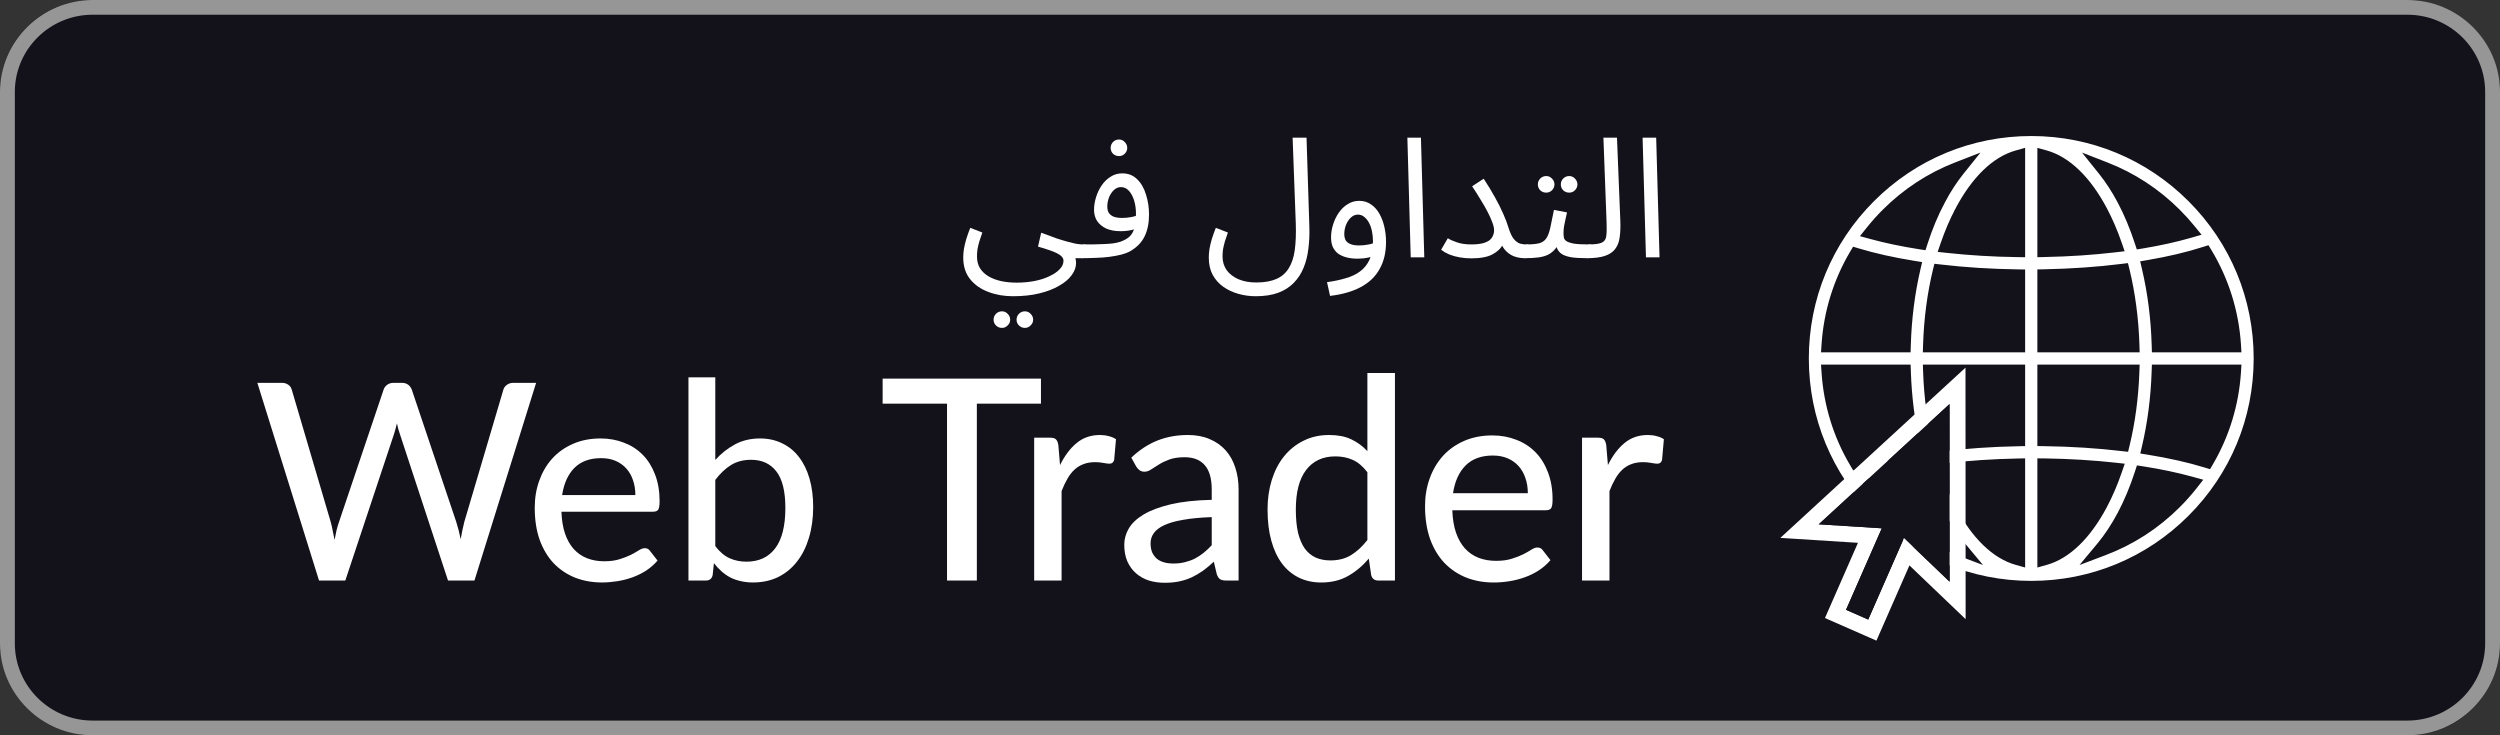 <svg width="136" height="40" viewBox="0 0 136 40" fill="none" xmlns="http://www.w3.org/2000/svg">
<rect x="0" y="0" width="136" height="40" fill="#333333" stroke="none"/>
<rect width="136" height="40" rx="5" fill="#13121B"/>
<path d="M130.963 0.801C133.295 0.801 135.193 2.685 135.193 5V35C135.193 37.315 133.295 39.199 130.963 39.199H5.037C2.705 39.199 0.807 37.315 0.807 35V5C0.807 2.685 2.705 0.801 5.037 0.801H130.963ZM130.963 2.11397e-06H5.037C2.268 2.11397e-06 0 2.251 0 5V35C0 37.749 2.268 40 5.037 40H130.963C133.732 40 136 37.749 136 35V5C136 2.251 133.732 2.11397e-06 130.963 2.11397e-06Z" fill="#969696"/>
<g clip-path="url(#clip0_7702_120584)">
<path d="M119.197 10.803L119.197 10.803C116.874 8.479 113.786 7.2 110.5 7.2C107.214 7.2 104.126 8.479 101.803 10.803C99.479 13.126 98.2 16.214 98.2 19.5C98.2 22.786 99.479 25.874 101.803 28.197C104.126 30.521 107.214 31.8 110.5 31.8C113.786 31.8 116.874 30.521 119.197 28.197C121.521 25.874 122.8 22.786 122.8 19.5C122.8 16.214 121.521 13.126 119.197 10.803ZM114.35 9.338L113.884 8.757L114.578 9.027C116.011 9.584 117.325 10.438 118.443 11.557C118.722 11.835 118.984 12.126 119.229 12.428L119.42 12.662L119.129 12.746C118.352 12.971 117.483 13.162 116.548 13.317L116.379 13.345L116.325 13.182C116.06 12.368 115.743 11.608 115.376 10.917L115.376 10.917C115.06 10.322 114.716 9.795 114.35 9.338ZM119.9 13.625L120.051 13.577L120.133 13.712C121.05 15.233 121.591 16.953 121.709 18.754L121.722 18.967H121.509H117.452H117.258L117.252 18.773C117.209 17.311 117.026 15.897 116.717 14.585L116.668 14.378L116.878 14.342C117.993 14.151 119.012 13.91 119.9 13.625ZM120.214 25.15L120.134 25.286L119.983 25.24C119.07 24.961 118.025 24.726 116.887 24.541L116.675 24.507L116.724 24.298C117.023 23.02 117.202 21.646 117.249 20.227L117.256 20.033H117.449H121.509H121.722L121.709 20.246C121.595 21.993 121.082 23.663 120.214 25.15ZM118.443 27.443L118.443 27.443C117.298 28.589 115.948 29.456 114.475 30.012L113.765 30.281L114.251 29.697C114.654 29.213 115.031 28.646 115.376 27.998C115.747 27.299 116.068 26.528 116.335 25.703L116.388 25.541L116.556 25.567C117.522 25.718 118.42 25.907 119.226 26.13L119.516 26.21L119.33 26.447C119.056 26.793 118.76 27.126 118.443 27.443ZM111.287 30.538L111.033 30.609V30.346V25.338V25.136L111.236 25.138C112.562 25.157 113.854 25.236 115.068 25.369L115.316 25.397L115.235 25.633C115.007 26.298 114.739 26.923 114.434 27.497C113.565 29.132 112.477 30.205 111.287 30.538ZM111.23 24.072L111.033 24.069L111.033 23.872L111.033 20.233L111.033 20.033H111.233H115.982H116.189L116.182 20.24C116.133 21.622 115.954 22.955 115.656 24.188L115.614 24.36L115.438 24.34C114.109 24.183 112.688 24.092 111.23 24.072ZM111.233 18.967H111.033V18.767V15.049V14.853L111.229 14.849C112.694 14.82 114.111 14.72 115.431 14.555L115.608 14.533L115.651 14.706C115.958 15.97 116.14 17.34 116.185 18.761L116.191 18.967H115.985H111.233ZM111.237 13.782L111.033 13.787V13.582V8.569V8.306L111.287 8.377C112.477 8.71 113.565 9.782 114.434 11.417L114.434 11.417C114.736 11.986 115.002 12.605 115.229 13.263L115.31 13.498L115.063 13.527C113.857 13.669 112.569 13.756 111.237 13.782ZM100.82 13.792L100.9 13.657L101.05 13.702C101.955 13.976 102.987 14.206 104.11 14.387L104.321 14.421L104.272 14.63C103.97 15.93 103.791 17.328 103.748 18.773L103.742 18.967H103.548H99.491H99.277L99.291 18.754C99.407 16.984 99.931 15.293 100.82 13.792ZM101.819 12.814L101.526 12.734L101.716 12.496C101.977 12.171 102.257 11.856 102.557 11.557C103.675 10.438 104.989 9.584 106.421 9.027L107.116 8.757L106.65 9.338C106.284 9.795 105.94 10.322 105.624 10.917L105.448 10.823L105.624 10.917C105.251 11.62 104.928 12.395 104.66 13.225L104.608 13.388L104.439 13.362C103.494 13.214 102.613 13.031 101.819 12.814ZM109.767 20.033H109.967V20.233V23.876V24.072L109.771 24.076C108.307 24.104 106.891 24.204 105.57 24.368L105.394 24.39L105.351 24.217C105.049 22.976 104.867 21.633 104.818 20.24L104.811 20.033H105.018H109.767ZM109.967 18.767V18.967H109.767H105.015H104.809L104.815 18.761C104.86 17.353 105.039 15.995 105.341 14.74L105.383 14.568L105.559 14.588C106.889 14.744 108.311 14.835 109.769 14.854L109.967 14.857V15.054V18.767ZM109.713 8.377L109.967 8.306V8.569V13.587V13.79L109.764 13.787C108.436 13.77 107.144 13.691 105.928 13.558L105.679 13.531L105.76 13.294C105.99 12.625 106.259 11.995 106.566 11.417L106.743 11.511L106.566 11.417C107.435 9.782 108.523 8.71 109.713 8.377ZM109.967 30.346V30.609L109.713 30.538C108.523 30.205 107.435 29.132 106.566 27.497L106.566 27.497C106.265 26.931 106 26.315 105.774 25.66L105.693 25.425L105.94 25.396C107.145 25.255 108.433 25.169 109.763 25.143L109.967 25.139V25.343V30.346ZM102.557 27.443L102.557 27.443C102.257 27.144 101.978 26.831 101.718 26.506L101.531 26.272L101.818 26.188C102.61 25.958 103.497 25.762 104.454 25.604L104.624 25.576L104.677 25.739C104.941 26.551 105.258 27.309 105.624 27.998C105.969 28.646 106.346 29.213 106.749 29.697L107.235 30.281L106.525 30.012C105.052 29.456 103.702 28.589 102.557 27.443ZM101.059 25.306L100.907 25.355L100.826 25.218C99.933 23.714 99.407 22.02 99.291 20.246L99.277 20.033H99.491H103.551H103.744L103.751 20.227C103.799 21.661 103.98 23.048 104.284 24.337L104.333 24.544L104.123 24.58C102.992 24.773 101.958 25.017 101.059 25.306Z" fill="white" stroke="#13121B" stroke-width="0.4"/>
</g>
<path d="M96.851 29.261L106.923 20L106.93 33.682L103.873 30.758L102.617 33.621L102.078 34.85L99.278 33.621L101.073 29.529L96.851 29.261ZM100.424 33.174L101.631 33.704L103.576 29.27L106.059 31.645L106.054 21.981L98.94 28.522L102.369 28.74L100.424 33.174Z" fill="white"/>
<path d="M100.424 33.174L101.631 33.704L103.576 29.27L106.059 31.645L106.054 21.981L98.94 28.522L102.369 28.74L100.424 33.174Z" fill="#13121B"/>
<path d="M29.165 20.827L25.81 31.581H24.372L21.751 23.605C21.691 23.445 21.639 23.253 21.594 23.029C21.539 23.258 21.486 23.451 21.437 23.605L18.785 31.581H17.355L14 20.827H15.333C15.473 20.827 15.59 20.862 15.685 20.932C15.78 20.997 15.842 21.087 15.872 21.201L17.992 28.398C18.032 28.538 18.067 28.69 18.096 28.855C18.131 29.02 18.166 29.192 18.201 29.372C18.236 29.192 18.271 29.02 18.306 28.855C18.346 28.69 18.391 28.538 18.441 28.398L20.867 21.201C20.897 21.102 20.96 21.014 21.055 20.939C21.154 20.864 21.272 20.827 21.407 20.827H21.863C22.003 20.827 22.118 20.862 22.208 20.932C22.298 21.002 22.363 21.091 22.403 21.201L24.822 28.398C24.911 28.673 24.991 28.985 25.061 29.334C25.121 28.99 25.186 28.678 25.256 28.398L27.383 21.201C27.408 21.102 27.47 21.014 27.57 20.939C27.67 20.864 27.787 20.827 27.922 20.827H29.165Z" fill="white"/>
<path d="M34.564 26.93C34.564 26.641 34.522 26.374 34.437 26.129C34.357 25.884 34.237 25.672 34.077 25.492C33.917 25.313 33.723 25.173 33.493 25.073C33.263 24.973 32.999 24.923 32.699 24.923C32.085 24.923 31.601 25.101 31.246 25.455C30.897 25.81 30.675 26.301 30.58 26.93H34.564ZM35.77 30.495C35.59 30.705 35.383 30.887 35.148 31.042C34.913 31.192 34.664 31.314 34.399 31.409C34.135 31.504 33.86 31.574 33.575 31.619C33.296 31.663 33.019 31.686 32.744 31.686C32.22 31.686 31.733 31.599 31.284 31.424C30.839 31.244 30.453 30.985 30.123 30.645C29.798 30.3 29.544 29.876 29.359 29.372C29.179 28.863 29.09 28.278 29.09 27.619C29.09 27.09 29.172 26.598 29.337 26.144C29.501 25.685 29.736 25.285 30.041 24.946C30.35 24.606 30.727 24.339 31.171 24.145C31.616 23.95 32.115 23.852 32.669 23.852C33.133 23.852 33.56 23.93 33.95 24.085C34.344 24.234 34.684 24.454 34.968 24.744C35.253 25.033 35.475 25.39 35.635 25.815C35.8 26.239 35.882 26.723 35.882 27.267C35.882 27.492 35.857 27.644 35.807 27.724C35.757 27.799 35.665 27.837 35.53 27.837H30.542C30.557 28.291 30.622 28.688 30.737 29.027C30.852 29.362 31.009 29.641 31.209 29.866C31.413 30.091 31.656 30.258 31.935 30.368C32.215 30.478 32.527 30.533 32.871 30.533C33.196 30.533 33.475 30.495 33.71 30.42C33.95 30.345 34.154 30.265 34.324 30.181C34.499 30.091 34.644 30.008 34.759 29.933C34.878 29.859 34.983 29.821 35.073 29.821C35.193 29.821 35.285 29.866 35.35 29.956L35.77 30.495Z" fill="white"/>
<path d="M38.912 29.709C39.152 30.023 39.411 30.243 39.691 30.368C39.97 30.493 40.275 30.555 40.605 30.555C41.283 30.555 41.805 30.313 42.17 29.829C42.539 29.344 42.724 28.613 42.724 27.634C42.724 26.731 42.562 26.069 42.237 25.65C41.913 25.225 41.453 25.013 40.859 25.013C40.44 25.013 40.075 25.108 39.766 25.298C39.461 25.488 39.177 25.757 38.912 26.107V29.709ZM38.912 25.021C39.227 24.671 39.584 24.389 39.983 24.174C40.382 23.96 40.837 23.852 41.346 23.852C41.79 23.852 42.19 23.94 42.544 24.115C42.904 24.284 43.208 24.531 43.458 24.856C43.707 25.175 43.9 25.565 44.034 26.024C44.169 26.484 44.237 27.003 44.237 27.582C44.237 28.196 44.159 28.755 44.005 29.259C43.855 29.764 43.638 30.196 43.353 30.555C43.073 30.915 42.731 31.194 42.327 31.394C41.922 31.589 41.468 31.686 40.964 31.686C40.719 31.686 40.495 31.661 40.29 31.611C40.085 31.566 39.895 31.499 39.721 31.409C39.551 31.319 39.394 31.209 39.249 31.079C39.104 30.95 38.967 30.802 38.837 30.637L38.77 31.274C38.73 31.479 38.605 31.581 38.395 31.581H37.452V20.527H38.912V25.021Z" fill="white"/>
<path d="M56.628 21.959H53.14V31.581H51.518V21.959H48.015V20.597H56.628V21.959Z" fill="white"/>
<path d="M57.666 25.301C57.916 24.791 58.217 24.391 58.569 24.1C58.92 23.81 59.344 23.664 59.838 23.664C60.007 23.664 60.165 23.685 60.313 23.726C60.466 23.761 60.598 23.817 60.71 23.894L60.611 25.018C60.575 25.156 60.491 25.225 60.359 25.225C60.287 25.225 60.18 25.212 60.037 25.186C59.895 25.156 59.742 25.141 59.578 25.141C59.339 25.141 59.127 25.176 58.944 25.248C58.76 25.314 58.594 25.416 58.446 25.554C58.303 25.686 58.176 25.852 58.064 26.051C57.952 26.245 57.847 26.466 57.75 26.716V31.581H56.259V23.81H57.115C57.279 23.81 57.388 23.84 57.444 23.901C57.505 23.957 57.549 24.059 57.574 24.207L57.666 25.301Z" fill="white"/>
<path d="M65.918 28.131C65.311 28.152 64.796 28.2 64.373 28.277C63.95 28.348 63.605 28.445 63.34 28.567C63.075 28.69 62.884 28.835 62.767 29.003C62.649 29.167 62.591 29.35 62.591 29.554C62.591 29.748 62.621 29.916 62.682 30.059C62.749 30.197 62.835 30.311 62.942 30.403C63.055 30.49 63.185 30.554 63.333 30.594C63.48 30.635 63.641 30.656 63.814 30.656C64.044 30.656 64.253 30.633 64.442 30.587C64.635 30.541 64.817 30.477 64.985 30.395C65.153 30.309 65.314 30.204 65.467 30.082C65.62 29.959 65.77 29.819 65.918 29.661V28.131ZM61.543 24.896C61.976 24.483 62.445 24.174 62.95 23.97C63.46 23.766 64.018 23.664 64.625 23.664C65.069 23.664 65.462 23.738 65.803 23.886C66.145 24.029 66.433 24.23 66.668 24.49C66.902 24.75 67.078 25.061 67.195 25.424C67.318 25.786 67.379 26.186 67.379 26.625V31.581H66.713C66.566 31.581 66.453 31.558 66.377 31.512C66.3 31.461 66.239 31.369 66.193 31.237L66.033 30.556C65.834 30.74 65.638 30.903 65.444 31.046C65.25 31.183 65.046 31.303 64.832 31.405C64.623 31.502 64.398 31.576 64.159 31.627C63.919 31.678 63.654 31.703 63.363 31.703C63.057 31.703 62.769 31.663 62.499 31.581C62.234 31.494 62.002 31.364 61.803 31.191C61.604 31.018 61.446 30.801 61.328 30.541C61.216 30.281 61.16 29.977 61.16 29.631C61.16 29.325 61.242 29.031 61.405 28.751C61.573 28.465 61.843 28.21 62.216 27.986C62.593 27.762 63.083 27.578 63.684 27.435C64.291 27.293 65.036 27.211 65.918 27.191V26.625C65.918 26.038 65.793 25.599 65.543 25.309C65.293 25.018 64.926 24.873 64.442 24.873C64.115 24.873 63.84 24.914 63.615 24.995C63.396 25.077 63.205 25.169 63.042 25.271C62.884 25.367 62.743 25.457 62.621 25.538C62.504 25.62 62.382 25.661 62.254 25.661C62.152 25.661 62.063 25.633 61.986 25.577C61.915 25.52 61.856 25.454 61.81 25.378L61.543 24.896Z" fill="white"/>
<path d="M74.386 25.691C74.141 25.37 73.876 25.146 73.59 25.018C73.31 24.891 72.994 24.827 72.642 24.827C71.959 24.827 71.428 25.074 71.051 25.569C70.679 26.058 70.493 26.775 70.493 27.718C70.493 28.213 70.533 28.636 70.615 28.988C70.702 29.335 70.824 29.62 70.982 29.845C71.145 30.064 71.344 30.227 71.579 30.334C71.813 30.436 72.078 30.487 72.374 30.487C72.808 30.487 73.182 30.39 73.499 30.197C73.815 30.003 74.111 29.73 74.386 29.378V25.691ZM75.885 20.291V31.581H74.983C74.773 31.581 74.643 31.482 74.592 31.283L74.462 30.388C74.131 30.78 73.754 31.097 73.33 31.336C72.912 31.571 72.428 31.688 71.877 31.688C71.433 31.688 71.031 31.602 70.668 31.428C70.311 31.255 70.005 31.002 69.751 30.671C69.496 30.334 69.299 29.919 69.162 29.424C69.024 28.929 68.955 28.361 68.955 27.718C68.955 27.142 69.031 26.607 69.184 26.112C69.338 25.617 69.559 25.189 69.85 24.827C70.141 24.465 70.493 24.182 70.906 23.978C71.319 23.769 71.785 23.664 72.305 23.664C72.775 23.664 73.172 23.741 73.499 23.894C73.83 24.047 74.126 24.264 74.386 24.544V20.291H75.885Z" fill="white"/>
<path d="M83.114 26.831C83.114 26.535 83.071 26.262 82.984 26.013C82.902 25.763 82.78 25.546 82.617 25.362C82.454 25.179 82.255 25.036 82.02 24.934C81.785 24.832 81.515 24.781 81.209 24.781C80.582 24.781 80.087 24.962 79.725 25.324C79.368 25.686 79.141 26.189 79.045 26.831H83.114ZM84.345 30.472C84.162 30.686 83.95 30.872 83.71 31.03C83.471 31.183 83.216 31.308 82.946 31.405C82.675 31.502 82.395 31.573 82.104 31.619C81.819 31.665 81.536 31.688 81.255 31.688C80.72 31.688 80.222 31.599 79.764 31.421C79.31 31.237 78.915 30.972 78.578 30.625C78.246 30.273 77.986 29.84 77.798 29.325C77.614 28.805 77.522 28.208 77.522 27.535C77.522 26.994 77.606 26.492 77.775 26.028C77.943 25.559 78.183 25.151 78.494 24.804C78.81 24.457 79.195 24.184 79.649 23.985C80.103 23.787 80.613 23.687 81.179 23.687C81.653 23.687 82.089 23.766 82.487 23.924C82.889 24.077 83.236 24.302 83.527 24.598C83.818 24.893 84.044 25.258 84.208 25.691C84.376 26.125 84.46 26.619 84.46 27.175C84.46 27.405 84.435 27.56 84.384 27.642C84.333 27.718 84.238 27.757 84.101 27.757H79.006C79.022 28.221 79.088 28.626 79.205 28.973C79.323 29.314 79.483 29.6 79.687 29.829C79.896 30.059 80.144 30.23 80.429 30.342C80.715 30.454 81.033 30.51 81.385 30.51C81.717 30.51 82.002 30.472 82.242 30.395C82.487 30.319 82.696 30.237 82.869 30.151C83.048 30.059 83.195 29.975 83.313 29.898C83.435 29.822 83.542 29.784 83.634 29.784C83.756 29.784 83.851 29.829 83.917 29.921L84.345 30.472Z" fill="white"/>
<path d="M87.471 25.301C87.721 24.791 88.022 24.391 88.373 24.1C88.725 23.81 89.148 23.664 89.643 23.664C89.811 23.664 89.969 23.685 90.117 23.726C90.27 23.761 90.403 23.817 90.515 23.894L90.416 25.018C90.38 25.156 90.296 25.225 90.163 25.225C90.092 25.225 89.985 25.212 89.842 25.186C89.699 25.156 89.546 25.141 89.383 25.141C89.143 25.141 88.932 25.176 88.748 25.248C88.565 25.314 88.399 25.416 88.251 25.554C88.108 25.686 87.981 25.852 87.869 26.051C87.756 26.245 87.652 26.466 87.555 26.716V31.581H86.063V23.81H86.92C87.083 23.81 87.193 23.84 87.249 23.901C87.31 23.957 87.353 24.059 87.379 24.207L87.471 25.301Z" fill="white"/>
<path d="M52.4 14.008C52.4 13.863 52.413 13.707 52.437 13.543C52.467 13.373 52.51 13.194 52.565 13.005C52.625 12.811 52.698 12.607 52.783 12.394L53.44 12.65C53.379 12.82 53.324 12.981 53.276 13.133C53.233 13.285 53.2 13.428 53.175 13.562C53.157 13.695 53.148 13.823 53.148 13.944C53.148 14.2 53.203 14.416 53.312 14.592C53.428 14.774 53.586 14.923 53.786 15.039C53.987 15.154 54.215 15.239 54.47 15.294C54.732 15.349 55.008 15.376 55.3 15.376C55.653 15.376 55.981 15.346 56.285 15.285C56.595 15.224 56.866 15.136 57.097 15.021C57.334 14.911 57.519 14.784 57.653 14.638C57.787 14.498 57.854 14.346 57.854 14.182C57.854 14.103 57.823 14.03 57.762 13.963C57.702 13.896 57.61 13.832 57.489 13.771C57.367 13.71 57.221 13.653 57.051 13.598C56.881 13.537 56.686 13.476 56.468 13.416L56.641 12.659C56.957 12.78 57.236 12.884 57.48 12.969C57.723 13.048 57.936 13.112 58.118 13.16C58.3 13.209 58.458 13.245 58.592 13.27C58.726 13.288 58.838 13.297 58.93 13.297C59.057 13.297 59.148 13.334 59.203 13.406C59.264 13.473 59.294 13.556 59.294 13.653C59.294 13.75 59.252 13.841 59.167 13.926C59.082 14.005 58.972 14.045 58.838 14.045C58.802 14.045 58.766 14.045 58.729 14.045C58.693 14.045 58.653 14.045 58.61 14.045C58.574 14.045 58.538 14.045 58.501 14.045C58.513 14.1 58.522 14.142 58.528 14.172C58.534 14.209 58.538 14.255 58.538 14.309C58.538 14.534 58.458 14.753 58.3 14.966C58.148 15.179 57.923 15.37 57.626 15.54C57.328 15.717 56.966 15.857 56.54 15.96C56.121 16.063 55.641 16.115 55.1 16.115C54.619 16.115 54.172 16.036 53.759 15.878C53.352 15.726 53.023 15.495 52.774 15.185C52.525 14.875 52.4 14.483 52.4 14.008ZM55.756 17.838C55.629 17.838 55.519 17.793 55.428 17.702C55.343 17.616 55.3 17.513 55.3 17.392C55.3 17.27 55.343 17.163 55.428 17.072C55.519 16.981 55.629 16.936 55.756 16.936C55.878 16.936 55.981 16.981 56.066 17.072C56.157 17.163 56.203 17.27 56.203 17.392C56.203 17.513 56.157 17.616 56.066 17.702C55.981 17.793 55.878 17.838 55.756 17.838ZM54.507 17.838C54.379 17.838 54.27 17.793 54.179 17.702C54.093 17.616 54.051 17.513 54.051 17.392C54.051 17.27 54.093 17.163 54.179 17.072C54.27 16.981 54.379 16.936 54.507 16.936C54.629 16.936 54.732 16.981 54.817 17.072C54.908 17.163 54.954 17.27 54.954 17.392C54.954 17.513 54.908 17.616 54.817 17.702C54.732 17.793 54.629 17.838 54.507 17.838Z" fill="white"/>
<path d="M58.841 14.045L58.933 13.297C59.085 13.297 59.252 13.297 59.434 13.297C59.623 13.291 59.811 13.285 59.999 13.279C60.194 13.273 60.373 13.261 60.538 13.242C60.702 13.218 60.839 13.188 60.948 13.151C61.167 13.072 61.337 12.975 61.459 12.859C61.58 12.738 61.665 12.58 61.714 12.385C61.769 12.185 61.796 11.929 61.796 11.619C61.796 11.364 61.763 11.127 61.696 10.908C61.629 10.689 61.535 10.513 61.413 10.379C61.291 10.245 61.145 10.178 60.975 10.178C60.835 10.178 60.708 10.233 60.592 10.342C60.483 10.446 60.395 10.58 60.328 10.744C60.267 10.908 60.237 11.072 60.237 11.236C60.237 11.364 60.261 11.473 60.31 11.565C60.364 11.656 60.452 11.729 60.574 11.783C60.696 11.832 60.854 11.856 61.048 11.856C61.224 11.856 61.401 11.838 61.577 11.802C61.76 11.765 61.914 11.716 62.042 11.656L62.079 12.294C61.981 12.361 61.872 12.416 61.75 12.458C61.629 12.501 61.501 12.531 61.367 12.549C61.234 12.568 61.1 12.577 60.966 12.577C60.656 12.577 60.392 12.528 60.173 12.431C59.96 12.327 59.796 12.191 59.68 12.02C59.571 11.844 59.516 11.643 59.516 11.419C59.516 11.188 59.553 10.957 59.626 10.726C59.699 10.488 59.802 10.273 59.936 10.078C60.069 9.884 60.23 9.729 60.419 9.613C60.607 9.491 60.817 9.431 61.048 9.431C61.377 9.431 61.647 9.537 61.86 9.75C62.079 9.963 62.24 10.242 62.343 10.589C62.453 10.929 62.507 11.291 62.507 11.674C62.507 12.13 62.428 12.522 62.27 12.85C62.118 13.172 61.863 13.44 61.504 13.653C61.364 13.732 61.194 13.799 60.993 13.853C60.799 13.902 60.583 13.941 60.346 13.972C60.115 14.002 59.872 14.021 59.617 14.027C59.361 14.039 59.103 14.045 58.841 14.045ZM60.875 8.491C60.747 8.491 60.638 8.449 60.547 8.364C60.462 8.273 60.419 8.166 60.419 8.045C60.419 7.923 60.462 7.817 60.547 7.725C60.638 7.634 60.747 7.589 60.875 7.589C60.996 7.589 61.1 7.634 61.185 7.725C61.276 7.817 61.322 7.923 61.322 8.045C61.322 8.166 61.276 8.273 61.185 8.364C61.1 8.449 60.996 8.491 60.875 8.491Z" fill="white"/>
<path d="M65.758 14.008C65.758 13.863 65.77 13.707 65.795 13.543C65.825 13.373 65.868 13.194 65.922 13.005C65.983 12.811 66.056 12.607 66.141 12.394L66.798 12.65C66.737 12.82 66.682 12.981 66.634 13.133C66.591 13.285 66.558 13.428 66.533 13.562C66.515 13.695 66.506 13.823 66.506 13.944C66.506 14.236 66.582 14.489 66.734 14.701C66.892 14.914 67.108 15.078 67.382 15.194C67.655 15.309 67.974 15.367 68.339 15.367C68.783 15.367 69.147 15.303 69.433 15.176C69.725 15.048 69.95 14.853 70.108 14.592C70.272 14.331 70.382 13.999 70.436 13.598C70.491 13.191 70.509 12.713 70.491 12.166L70.318 7.488H71.075L71.23 12.358C71.242 12.765 71.224 13.157 71.175 13.534C71.132 13.905 71.047 14.245 70.92 14.556C70.792 14.872 70.616 15.145 70.391 15.376C70.166 15.613 69.883 15.796 69.543 15.923C69.202 16.051 68.792 16.115 68.312 16.115C67.989 16.115 67.676 16.072 67.372 15.987C67.068 15.902 66.795 15.774 66.552 15.604C66.308 15.434 66.114 15.215 65.968 14.948C65.828 14.686 65.758 14.373 65.758 14.008Z" fill="white"/>
<path d="M72.354 16.097L72.19 15.349C72.555 15.3 72.889 15.23 73.193 15.139C73.503 15.054 73.768 14.929 73.987 14.765C74.211 14.601 74.385 14.385 74.506 14.118C74.628 13.85 74.689 13.516 74.689 13.115C74.689 12.926 74.67 12.747 74.634 12.577C74.597 12.4 74.543 12.245 74.47 12.112C74.397 11.978 74.309 11.871 74.205 11.792C74.108 11.713 73.996 11.674 73.868 11.674C73.728 11.674 73.6 11.729 73.485 11.838C73.376 11.941 73.287 12.075 73.221 12.239C73.16 12.403 73.129 12.568 73.129 12.732C73.129 12.859 73.154 12.972 73.202 13.069C73.257 13.16 73.345 13.23 73.467 13.279C73.588 13.328 73.746 13.352 73.941 13.352C74.117 13.352 74.293 13.334 74.47 13.297C74.652 13.261 74.807 13.212 74.935 13.151L74.971 13.79C74.825 13.893 74.652 13.966 74.452 14.008C74.257 14.051 74.059 14.072 73.859 14.072C73.628 14.072 73.421 14.048 73.239 13.999C73.062 13.951 72.91 13.881 72.783 13.79C72.661 13.692 72.567 13.571 72.5 13.425C72.439 13.279 72.409 13.109 72.409 12.914C72.409 12.683 72.445 12.452 72.518 12.221C72.591 11.984 72.695 11.768 72.828 11.574C72.962 11.379 73.123 11.224 73.312 11.108C73.5 10.987 73.71 10.926 73.941 10.926C74.184 10.926 74.397 10.99 74.579 11.118C74.762 11.239 74.914 11.406 75.035 11.619C75.157 11.832 75.248 12.072 75.309 12.34C75.37 12.607 75.4 12.884 75.4 13.169C75.4 13.735 75.284 14.221 75.053 14.629C74.829 15.042 74.488 15.37 74.032 15.613C73.582 15.857 73.023 16.018 72.354 16.097Z" fill="white"/>
<path d="M76.743 13.999L76.561 7.488H77.299L77.481 13.999H76.743Z" fill="white"/>
<path d="M80.037 13.297C80.341 13.297 80.582 13.267 80.758 13.206C80.94 13.145 81.071 13.057 81.15 12.941C81.235 12.82 81.278 12.68 81.278 12.522C81.278 12.4 81.244 12.255 81.177 12.084C81.116 11.914 81.031 11.726 80.922 11.519C80.812 11.306 80.685 11.084 80.539 10.853C80.399 10.616 80.247 10.376 80.083 10.133L80.712 9.722C80.949 10.081 81.156 10.422 81.332 10.744C81.509 11.06 81.657 11.358 81.779 11.637C81.901 11.911 81.998 12.169 82.071 12.412C82.156 12.68 82.25 12.878 82.354 13.005C82.463 13.133 82.576 13.215 82.691 13.252C82.806 13.282 82.913 13.297 83.01 13.297C83.138 13.297 83.232 13.334 83.293 13.406C83.354 13.473 83.384 13.556 83.384 13.653C83.384 13.75 83.341 13.841 83.256 13.926C83.171 14.005 83.062 14.045 82.928 14.045C82.728 14.045 82.53 14.008 82.335 13.935C82.147 13.856 81.983 13.732 81.843 13.562C81.703 13.385 81.606 13.151 81.551 12.859L81.916 12.568C81.916 12.811 81.864 13.048 81.761 13.279C81.657 13.504 81.469 13.689 81.195 13.835C80.928 13.981 80.542 14.054 80.037 14.054C79.819 14.054 79.606 14.036 79.399 13.999C79.198 13.963 79.013 13.911 78.843 13.844C78.673 13.771 78.524 13.686 78.396 13.589L78.761 12.96C78.882 13.039 79.052 13.115 79.271 13.188C79.49 13.261 79.746 13.297 80.037 13.297Z" fill="white"/>
<path d="M82.93 14.045L83.021 13.297C83.325 13.297 83.562 13.276 83.733 13.233C83.903 13.185 84.031 13.097 84.116 12.969C84.207 12.835 84.28 12.644 84.335 12.394C84.389 12.145 84.456 11.82 84.535 11.419L85.246 11.555C85.222 11.665 85.195 11.786 85.164 11.92C85.134 12.054 85.107 12.188 85.082 12.321C85.064 12.449 85.055 12.562 85.055 12.659C85.055 12.75 85.061 12.835 85.073 12.914C85.085 12.993 85.131 13.06 85.21 13.115C85.289 13.169 85.423 13.215 85.611 13.252C85.8 13.282 86.07 13.297 86.423 13.297C86.55 13.297 86.642 13.334 86.696 13.406C86.757 13.473 86.787 13.556 86.787 13.653C86.787 13.75 86.745 13.841 86.66 13.926C86.575 14.005 86.465 14.045 86.332 14.045C85.961 14.045 85.666 14.027 85.447 13.99C85.228 13.948 85.061 13.887 84.945 13.808C84.836 13.729 84.757 13.631 84.708 13.516C84.666 13.394 84.632 13.255 84.608 13.097L84.882 13.115C84.784 13.309 84.678 13.467 84.562 13.589C84.453 13.71 84.325 13.805 84.18 13.872C84.034 13.938 83.857 13.984 83.651 14.008C83.45 14.033 83.21 14.045 82.93 14.045ZM85.365 10.479C85.237 10.479 85.128 10.437 85.037 10.352C84.951 10.261 84.909 10.154 84.909 10.033C84.909 9.911 84.951 9.805 85.037 9.713C85.128 9.622 85.237 9.577 85.365 9.577C85.487 9.577 85.59 9.622 85.675 9.713C85.766 9.805 85.812 9.911 85.812 10.033C85.812 10.154 85.766 10.261 85.675 10.352C85.59 10.437 85.487 10.479 85.365 10.479ZM84.116 10.479C83.988 10.479 83.879 10.437 83.787 10.352C83.702 10.261 83.66 10.154 83.66 10.033C83.66 9.911 83.702 9.805 83.787 9.713C83.879 9.622 83.988 9.577 84.116 9.577C84.237 9.577 84.341 9.622 84.426 9.713C84.517 9.805 84.562 9.911 84.562 10.033C84.562 10.154 84.517 10.261 84.426 10.352C84.341 10.437 84.237 10.479 84.116 10.479Z" fill="white"/>
<path d="M86.332 14.045L86.414 13.297C86.761 13.297 87.004 13.264 87.144 13.197C87.283 13.13 87.362 13.011 87.381 12.841C87.405 12.671 87.411 12.434 87.399 12.13L87.226 7.488H87.964L88.147 12.048C88.159 12.37 88.147 12.656 88.11 12.905C88.08 13.154 88.001 13.364 87.873 13.534C87.751 13.704 87.566 13.832 87.317 13.917C87.074 14.002 86.745 14.045 86.332 14.045Z" fill="white"/>
<path d="M89.54 13.999L89.357 7.488H90.096L90.278 13.999H89.54Z" fill="white"/>
<defs>
<clipPath id="clip0_7702_120584">
<rect width="25" height="25" fill="white" transform="matrix(-1 0 0 1 123 7)"/>
</clipPath>
</defs>
</svg>
